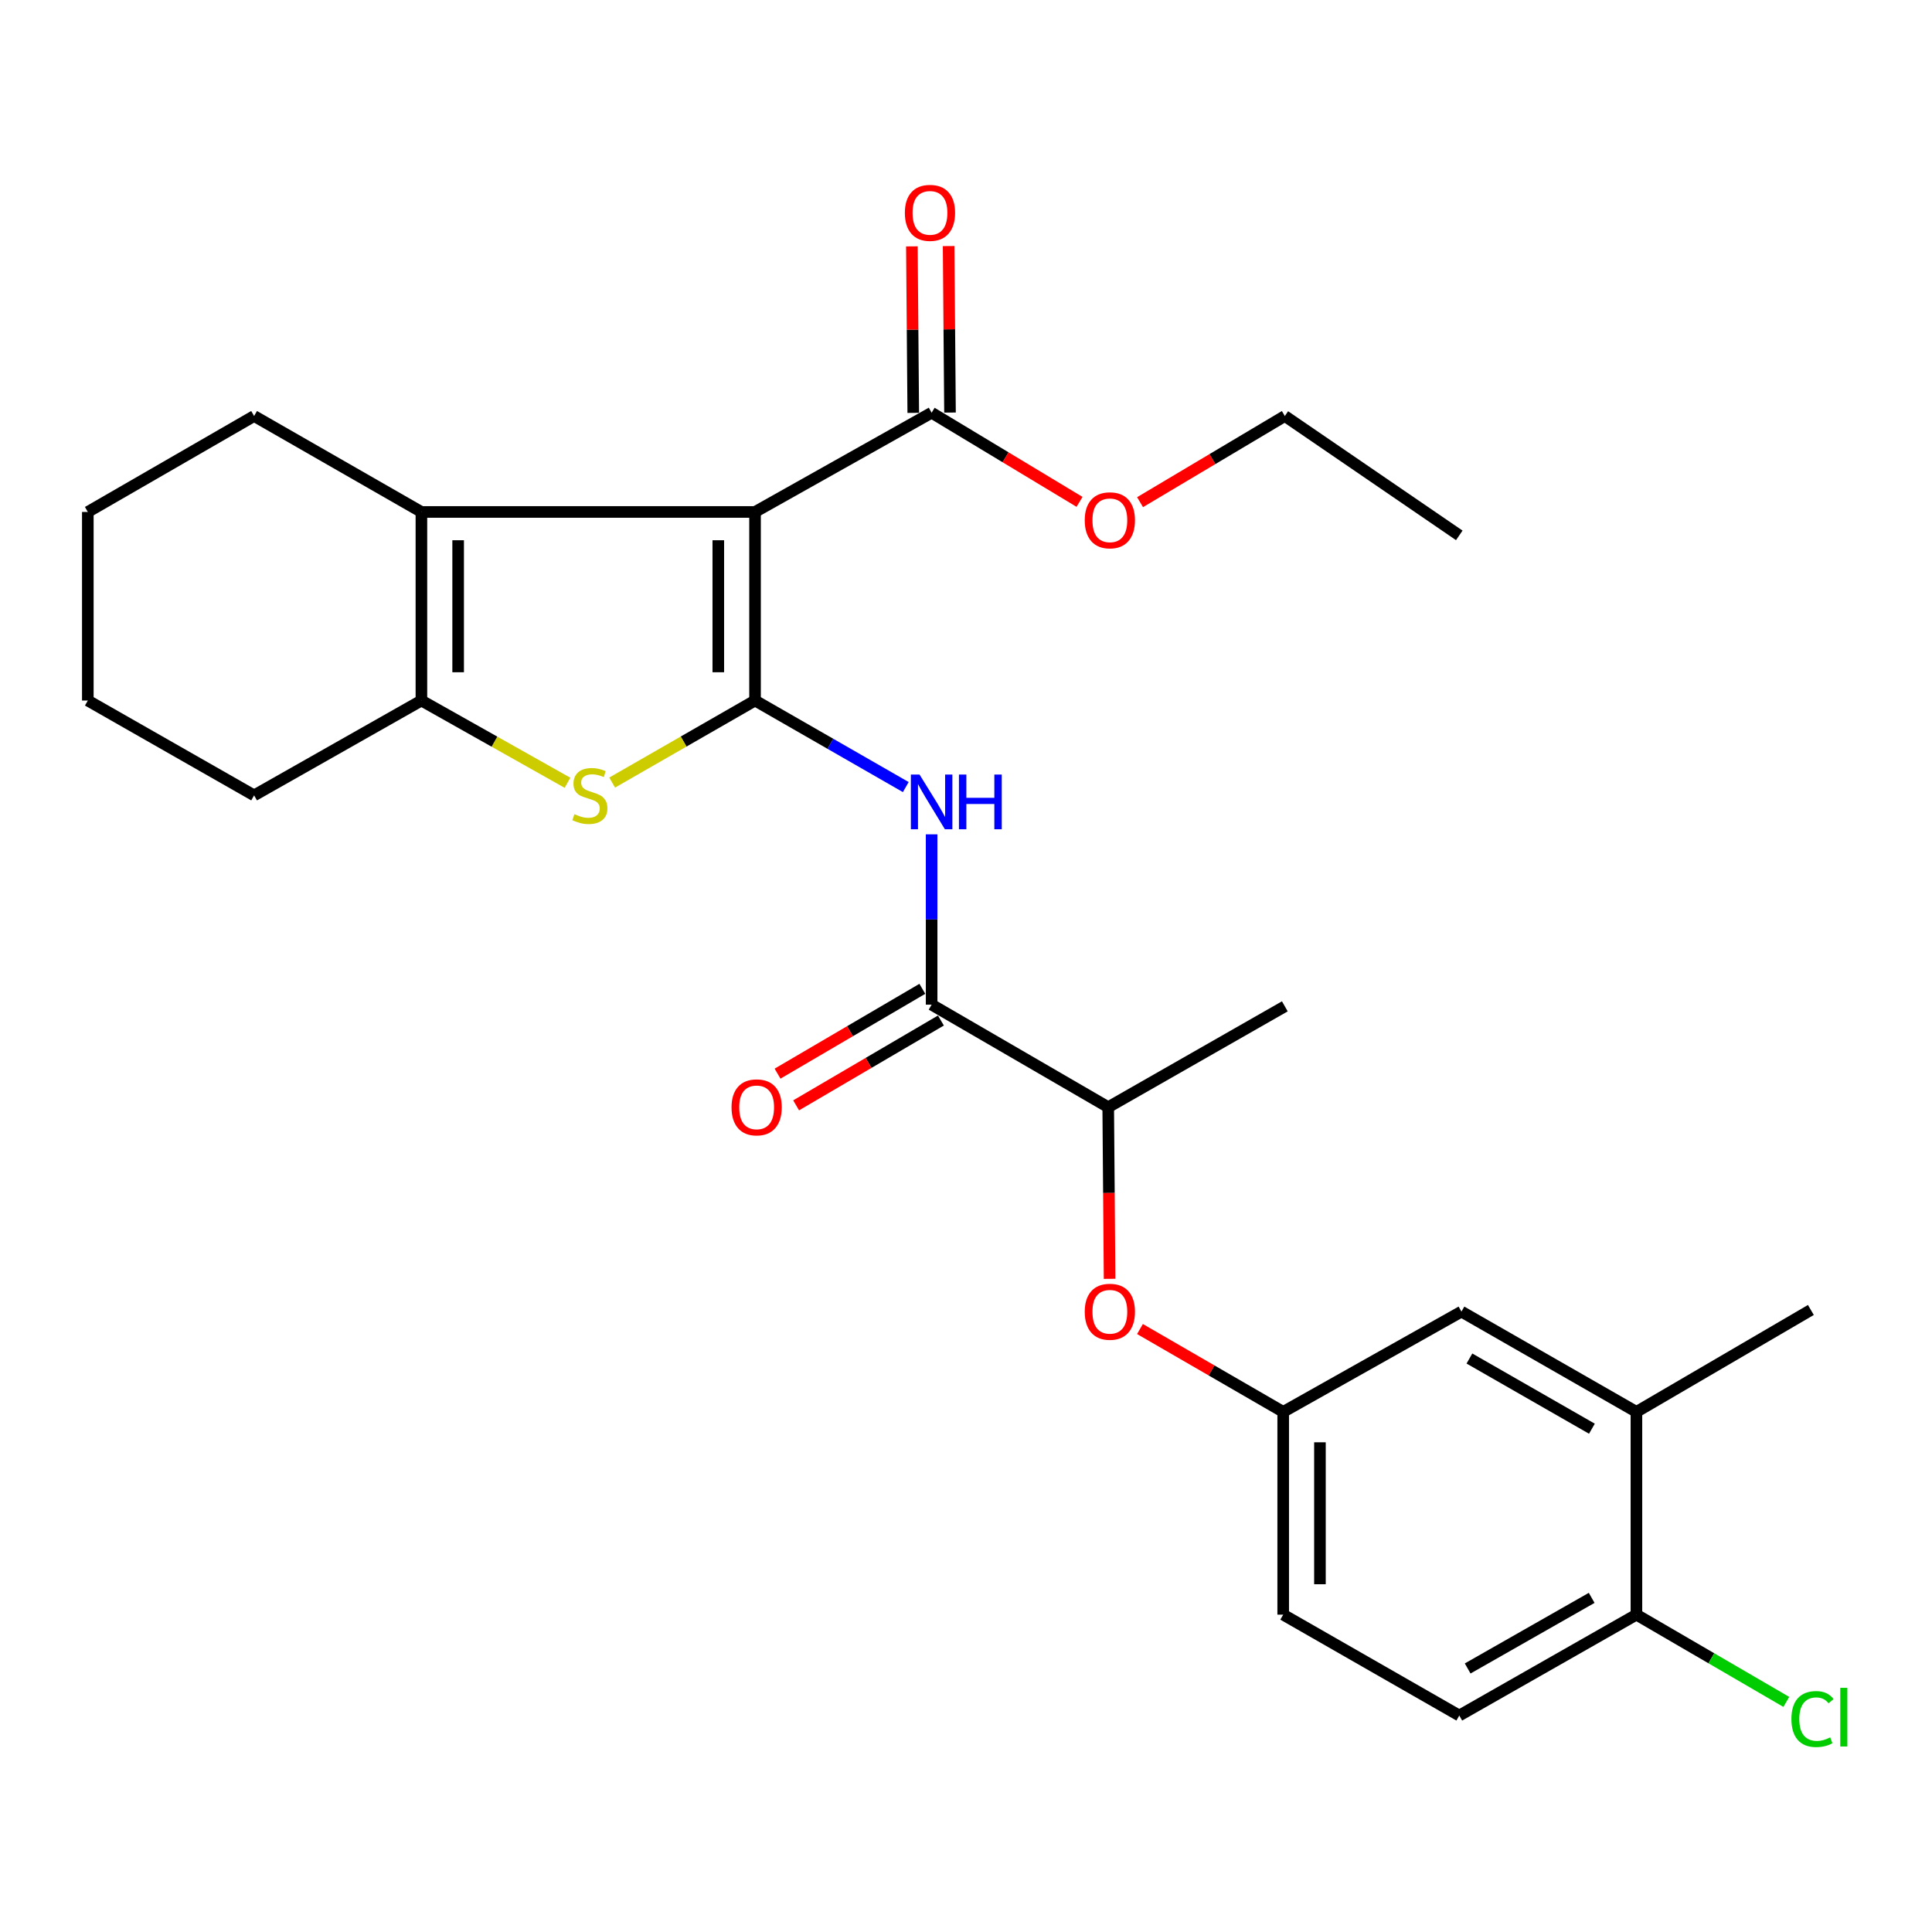 <?xml version='1.0' encoding='iso-8859-1'?>
<svg version='1.1' baseProfile='full'
              xmlns='http://www.w3.org/2000/svg'
                      xmlns:rdkit='http://www.rdkit.org/xml'
                      xmlns:xlink='http://www.w3.org/1999/xlink'
                  xml:space='preserve'
width='1000px' height='1000px' viewBox='0 0 1000 1000'>
<!-- END OF HEADER -->
<rect style='opacity:1.0;fill:#FFFFFF;stroke:none' width='1000' height='1000' x='0' y='0'> </rect>
<path class='bond-0' d='M 390.806,362.594 L 390.806,264.989' style='fill:none;fill-rule:evenodd;stroke:#000000;stroke-width:6px;stroke-linecap:butt;stroke-linejoin:miter;stroke-opacity:1' />
<path class='bond-0' d='M 371.79,347.953 L 371.79,279.63' style='fill:none;fill-rule:evenodd;stroke:#000000;stroke-width:6px;stroke-linecap:butt;stroke-linejoin:miter;stroke-opacity:1' />
<path class='bond-1' d='M 390.806,362.594 L 353.83,383.826' style='fill:none;fill-rule:evenodd;stroke:#000000;stroke-width:6px;stroke-linecap:butt;stroke-linejoin:miter;stroke-opacity:1' />
<path class='bond-1' d='M 353.83,383.826 L 316.853,405.058' style='fill:none;fill-rule:evenodd;stroke:#CCCC00;stroke-width:6px;stroke-linecap:butt;stroke-linejoin:miter;stroke-opacity:1' />
<path class='bond-3' d='M 390.806,362.594 L 429.821,384.991' style='fill:none;fill-rule:evenodd;stroke:#000000;stroke-width:6px;stroke-linecap:butt;stroke-linejoin:miter;stroke-opacity:1' />
<path class='bond-3' d='M 429.821,384.991 L 468.835,407.389' style='fill:none;fill-rule:evenodd;stroke:#0000FF;stroke-width:6px;stroke-linecap:butt;stroke-linejoin:miter;stroke-opacity:1' />
<path class='bond-2' d='M 390.806,264.989 L 218.12,264.989' style='fill:none;fill-rule:evenodd;stroke:#000000;stroke-width:6px;stroke-linecap:butt;stroke-linejoin:miter;stroke-opacity:1' />
<path class='bond-6' d='M 390.806,264.989 L 482.21,213.624' style='fill:none;fill-rule:evenodd;stroke:#000000;stroke-width:6px;stroke-linecap:butt;stroke-linejoin:miter;stroke-opacity:1' />
<path class='bond-4' d='M 293.727,405.166 L 255.923,383.88' style='fill:none;fill-rule:evenodd;stroke:#CCCC00;stroke-width:6px;stroke-linecap:butt;stroke-linejoin:miter;stroke-opacity:1' />
<path class='bond-4' d='M 255.923,383.88 L 218.12,362.594' style='fill:none;fill-rule:evenodd;stroke:#000000;stroke-width:6px;stroke-linecap:butt;stroke-linejoin:miter;stroke-opacity:1' />
<path class='bond-19' d='M 218.12,264.989 L 131.523,215.325' style='fill:none;fill-rule:evenodd;stroke:#000000;stroke-width:6px;stroke-linecap:butt;stroke-linejoin:miter;stroke-opacity:1' />
<path class='bond-27' d='M 218.12,264.989 L 218.12,362.594' style='fill:none;fill-rule:evenodd;stroke:#000000;stroke-width:6px;stroke-linecap:butt;stroke-linejoin:miter;stroke-opacity:1' />
<path class='bond-27' d='M 237.136,279.63 L 237.136,347.953' style='fill:none;fill-rule:evenodd;stroke:#000000;stroke-width:6px;stroke-linecap:butt;stroke-linejoin:miter;stroke-opacity:1' />
<path class='bond-5' d='M 482.21,431.851 L 482.21,475.933' style='fill:none;fill-rule:evenodd;stroke:#0000FF;stroke-width:6px;stroke-linecap:butt;stroke-linejoin:miter;stroke-opacity:1' />
<path class='bond-5' d='M 482.21,475.933 L 482.21,520.015' style='fill:none;fill-rule:evenodd;stroke:#000000;stroke-width:6px;stroke-linecap:butt;stroke-linejoin:miter;stroke-opacity:1' />
<path class='bond-20' d='M 218.12,362.594 L 131.523,411.687' style='fill:none;fill-rule:evenodd;stroke:#000000;stroke-width:6px;stroke-linecap:butt;stroke-linejoin:miter;stroke-opacity:1' />
<path class='bond-7' d='M 482.21,520.015 L 573.614,573.08' style='fill:none;fill-rule:evenodd;stroke:#000000;stroke-width:6px;stroke-linecap:butt;stroke-linejoin:miter;stroke-opacity:1' />
<path class='bond-12' d='M 477.404,511.811 L 439.931,533.766' style='fill:none;fill-rule:evenodd;stroke:#000000;stroke-width:6px;stroke-linecap:butt;stroke-linejoin:miter;stroke-opacity:1' />
<path class='bond-12' d='M 439.931,533.766 L 402.459,555.722' style='fill:none;fill-rule:evenodd;stroke:#FF0000;stroke-width:6px;stroke-linecap:butt;stroke-linejoin:miter;stroke-opacity:1' />
<path class='bond-12' d='M 487.017,528.218 L 449.544,550.174' style='fill:none;fill-rule:evenodd;stroke:#000000;stroke-width:6px;stroke-linecap:butt;stroke-linejoin:miter;stroke-opacity:1' />
<path class='bond-12' d='M 449.544,550.174 L 412.072,572.129' style='fill:none;fill-rule:evenodd;stroke:#FF0000;stroke-width:6px;stroke-linecap:butt;stroke-linejoin:miter;stroke-opacity:1' />
<path class='bond-14' d='M 491.718,213.546 L 491.362,170.454' style='fill:none;fill-rule:evenodd;stroke:#000000;stroke-width:6px;stroke-linecap:butt;stroke-linejoin:miter;stroke-opacity:1' />
<path class='bond-14' d='M 491.362,170.454 L 491.005,127.363' style='fill:none;fill-rule:evenodd;stroke:#FF0000;stroke-width:6px;stroke-linecap:butt;stroke-linejoin:miter;stroke-opacity:1' />
<path class='bond-14' d='M 472.702,213.703 L 472.346,170.611' style='fill:none;fill-rule:evenodd;stroke:#000000;stroke-width:6px;stroke-linecap:butt;stroke-linejoin:miter;stroke-opacity:1' />
<path class='bond-14' d='M 472.346,170.611 L 471.99,127.52' style='fill:none;fill-rule:evenodd;stroke:#FF0000;stroke-width:6px;stroke-linecap:butt;stroke-linejoin:miter;stroke-opacity:1' />
<path class='bond-16' d='M 482.21,213.624 L 520.488,236.696' style='fill:none;fill-rule:evenodd;stroke:#000000;stroke-width:6px;stroke-linecap:butt;stroke-linejoin:miter;stroke-opacity:1' />
<path class='bond-16' d='M 520.488,236.696 L 558.766,259.767' style='fill:none;fill-rule:evenodd;stroke:#FF0000;stroke-width:6px;stroke-linecap:butt;stroke-linejoin:miter;stroke-opacity:1' />
<path class='bond-8' d='M 573.614,573.08 L 573.969,617.499' style='fill:none;fill-rule:evenodd;stroke:#000000;stroke-width:6px;stroke-linecap:butt;stroke-linejoin:miter;stroke-opacity:1' />
<path class='bond-8' d='M 573.969,617.499 L 574.323,661.918' style='fill:none;fill-rule:evenodd;stroke:#FF0000;stroke-width:6px;stroke-linecap:butt;stroke-linejoin:miter;stroke-opacity:1' />
<path class='bond-22' d='M 573.614,573.08 L 665.028,520.881' style='fill:none;fill-rule:evenodd;stroke:#000000;stroke-width:6px;stroke-linecap:butt;stroke-linejoin:miter;stroke-opacity:1' />
<path class='bond-11' d='M 590.05,687.902 L 627.117,709.344' style='fill:none;fill-rule:evenodd;stroke:#FF0000;stroke-width:6px;stroke-linecap:butt;stroke-linejoin:miter;stroke-opacity:1' />
<path class='bond-11' d='M 627.117,709.344 L 664.183,730.786' style='fill:none;fill-rule:evenodd;stroke:#000000;stroke-width:6px;stroke-linecap:butt;stroke-linejoin:miter;stroke-opacity:1' />
<path class='bond-9' d='M 847.011,730.786 L 756.442,678.883' style='fill:none;fill-rule:evenodd;stroke:#000000;stroke-width:6px;stroke-linecap:butt;stroke-linejoin:miter;stroke-opacity:1' />
<path class='bond-9' d='M 823.971,739.499 L 760.572,703.167' style='fill:none;fill-rule:evenodd;stroke:#000000;stroke-width:6px;stroke-linecap:butt;stroke-linejoin:miter;stroke-opacity:1' />
<path class='bond-21' d='M 847.011,730.786 L 937.306,678.038' style='fill:none;fill-rule:evenodd;stroke:#000000;stroke-width:6px;stroke-linecap:butt;stroke-linejoin:miter;stroke-opacity:1' />
<path class='bond-29' d='M 847.011,730.786 L 847.011,835.744' style='fill:none;fill-rule:evenodd;stroke:#000000;stroke-width:6px;stroke-linecap:butt;stroke-linejoin:miter;stroke-opacity:1' />
<path class='bond-10' d='M 847.011,835.744 L 755.322,887.953' style='fill:none;fill-rule:evenodd;stroke:#000000;stroke-width:6px;stroke-linecap:butt;stroke-linejoin:miter;stroke-opacity:1' />
<path class='bond-10' d='M 823.848,827.05 L 759.666,863.597' style='fill:none;fill-rule:evenodd;stroke:#000000;stroke-width:6px;stroke-linecap:butt;stroke-linejoin:miter;stroke-opacity:1' />
<path class='bond-18' d='M 847.011,835.744 L 885.803,858.325' style='fill:none;fill-rule:evenodd;stroke:#000000;stroke-width:6px;stroke-linecap:butt;stroke-linejoin:miter;stroke-opacity:1' />
<path class='bond-18' d='M 885.803,858.325 L 924.594,880.907' style='fill:none;fill-rule:evenodd;stroke:#00CC00;stroke-width:6px;stroke-linecap:butt;stroke-linejoin:miter;stroke-opacity:1' />
<path class='bond-13' d='M 664.183,730.786 L 756.442,678.883' style='fill:none;fill-rule:evenodd;stroke:#000000;stroke-width:6px;stroke-linecap:butt;stroke-linejoin:miter;stroke-opacity:1' />
<path class='bond-17' d='M 664.183,730.786 L 664.183,835.744' style='fill:none;fill-rule:evenodd;stroke:#000000;stroke-width:6px;stroke-linecap:butt;stroke-linejoin:miter;stroke-opacity:1' />
<path class='bond-17' d='M 683.199,746.53 L 683.199,820' style='fill:none;fill-rule:evenodd;stroke:#000000;stroke-width:6px;stroke-linecap:butt;stroke-linejoin:miter;stroke-opacity:1' />
<path class='bond-15' d='M 755.322,887.953 L 664.183,835.744' style='fill:none;fill-rule:evenodd;stroke:#000000;stroke-width:6px;stroke-linecap:butt;stroke-linejoin:miter;stroke-opacity:1' />
<path class='bond-23' d='M 590.094,259.92 L 627.561,237.623' style='fill:none;fill-rule:evenodd;stroke:#FF0000;stroke-width:6px;stroke-linecap:butt;stroke-linejoin:miter;stroke-opacity:1' />
<path class='bond-23' d='M 627.561,237.623 L 665.028,215.325' style='fill:none;fill-rule:evenodd;stroke:#000000;stroke-width:6px;stroke-linecap:butt;stroke-linejoin:miter;stroke-opacity:1' />
<path class='bond-24' d='M 131.523,215.325 L 45.455,264.989' style='fill:none;fill-rule:evenodd;stroke:#000000;stroke-width:6px;stroke-linecap:butt;stroke-linejoin:miter;stroke-opacity:1' />
<path class='bond-25' d='M 131.523,411.687 L 45.455,362.594' style='fill:none;fill-rule:evenodd;stroke:#000000;stroke-width:6px;stroke-linecap:butt;stroke-linejoin:miter;stroke-opacity:1' />
<path class='bond-26' d='M 665.028,215.325 L 755.322,277.106' style='fill:none;fill-rule:evenodd;stroke:#000000;stroke-width:6px;stroke-linecap:butt;stroke-linejoin:miter;stroke-opacity:1' />
<path class='bond-28' d='M 45.455,264.989 L 45.455,362.594' style='fill:none;fill-rule:evenodd;stroke:#000000;stroke-width:6px;stroke-linecap:butt;stroke-linejoin:miter;stroke-opacity:1' />
<path  class='atom-2' d='M 297.308 421.407
Q 297.628 421.527, 298.948 422.087
Q 300.268 422.647, 301.708 423.007
Q 303.188 423.327, 304.628 423.327
Q 307.308 423.327, 308.868 422.047
Q 310.428 420.727, 310.428 418.447
Q 310.428 416.887, 309.628 415.927
Q 308.868 414.967, 307.668 414.447
Q 306.468 413.927, 304.468 413.327
Q 301.948 412.567, 300.428 411.847
Q 298.948 411.127, 297.868 409.607
Q 296.828 408.087, 296.828 405.527
Q 296.828 401.967, 299.228 399.767
Q 301.668 397.567, 306.468 397.567
Q 309.748 397.567, 313.468 399.127
L 312.548 402.207
Q 309.148 400.807, 306.588 400.807
Q 303.828 400.807, 302.308 401.967
Q 300.788 403.087, 300.828 405.047
Q 300.828 406.567, 301.588 407.487
Q 302.388 408.407, 303.508 408.927
Q 304.668 409.447, 306.588 410.047
Q 309.148 410.847, 310.668 411.647
Q 312.188 412.447, 313.268 414.087
Q 314.388 415.687, 314.388 418.447
Q 314.388 422.367, 311.748 424.487
Q 309.148 426.567, 304.788 426.567
Q 302.268 426.567, 300.348 426.007
Q 298.468 425.487, 296.228 424.567
L 297.308 421.407
' fill='#CCCC00'/>
<path  class='atom-4' d='M 475.95 400.907
L 485.23 415.907
Q 486.15 417.387, 487.63 420.067
Q 489.11 422.747, 489.19 422.907
L 489.19 400.907
L 492.95 400.907
L 492.95 429.227
L 489.07 429.227
L 479.11 412.827
Q 477.95 410.907, 476.71 408.707
Q 475.51 406.507, 475.15 405.827
L 475.15 429.227
L 471.47 429.227
L 471.47 400.907
L 475.95 400.907
' fill='#0000FF'/>
<path  class='atom-4' d='M 496.35 400.907
L 500.19 400.907
L 500.19 412.947
L 514.67 412.947
L 514.67 400.907
L 518.51 400.907
L 518.51 429.227
L 514.67 429.227
L 514.67 416.147
L 500.19 416.147
L 500.19 429.227
L 496.35 429.227
L 496.35 400.907
' fill='#0000FF'/>
<path  class='atom-9' d='M 561.459 678.963
Q 561.459 672.163, 564.819 668.363
Q 568.179 664.563, 574.459 664.563
Q 580.739 664.563, 584.099 668.363
Q 587.459 672.163, 587.459 678.963
Q 587.459 685.843, 584.059 689.763
Q 580.659 693.643, 574.459 693.643
Q 568.219 693.643, 564.819 689.763
Q 561.459 685.883, 561.459 678.963
M 574.459 690.443
Q 578.779 690.443, 581.099 687.563
Q 583.459 684.643, 583.459 678.963
Q 583.459 673.403, 581.099 670.603
Q 578.779 667.763, 574.459 667.763
Q 570.139 667.763, 567.779 670.563
Q 565.459 673.363, 565.459 678.963
Q 565.459 684.683, 567.779 687.563
Q 570.139 690.443, 574.459 690.443
' fill='#FF0000'/>
<path  class='atom-13' d='M 378.641 573.16
Q 378.641 566.36, 382.001 562.56
Q 385.361 558.76, 391.641 558.76
Q 397.921 558.76, 401.281 562.56
Q 404.641 566.36, 404.641 573.16
Q 404.641 580.04, 401.241 583.96
Q 397.841 587.84, 391.641 587.84
Q 385.401 587.84, 382.001 583.96
Q 378.641 580.08, 378.641 573.16
M 391.641 584.64
Q 395.961 584.64, 398.281 581.76
Q 400.641 578.84, 400.641 573.16
Q 400.641 567.6, 398.281 564.8
Q 395.961 561.96, 391.641 561.96
Q 387.321 561.96, 384.961 564.76
Q 382.641 567.56, 382.641 573.16
Q 382.641 578.88, 384.961 581.76
Q 387.321 584.64, 391.641 584.64
' fill='#FF0000'/>
<path  class='atom-15' d='M 468.354 110.173
Q 468.354 103.373, 471.714 99.573
Q 475.074 95.773, 481.354 95.773
Q 487.634 95.773, 490.994 99.573
Q 494.354 103.373, 494.354 110.173
Q 494.354 117.053, 490.954 120.973
Q 487.554 124.853, 481.354 124.853
Q 475.114 124.853, 471.714 120.973
Q 468.354 117.093, 468.354 110.173
M 481.354 121.653
Q 485.674 121.653, 487.994 118.773
Q 490.354 115.853, 490.354 110.173
Q 490.354 104.613, 487.994 101.813
Q 485.674 98.973, 481.354 98.973
Q 477.034 98.973, 474.674 101.773
Q 472.354 104.573, 472.354 110.173
Q 472.354 115.893, 474.674 118.773
Q 477.034 121.653, 481.354 121.653
' fill='#FF0000'/>
<path  class='atom-17' d='M 561.459 269.305
Q 561.459 262.505, 564.819 258.705
Q 568.179 254.905, 574.459 254.905
Q 580.739 254.905, 584.099 258.705
Q 587.459 262.505, 587.459 269.305
Q 587.459 276.185, 584.059 280.105
Q 580.659 283.985, 574.459 283.985
Q 568.219 283.985, 564.819 280.105
Q 561.459 276.225, 561.459 269.305
M 574.459 280.785
Q 578.779 280.785, 581.099 277.905
Q 583.459 274.985, 583.459 269.305
Q 583.459 263.745, 581.099 260.945
Q 578.779 258.105, 574.459 258.105
Q 570.139 258.105, 567.779 260.905
Q 565.459 263.705, 565.459 269.305
Q 565.459 275.025, 567.779 277.905
Q 570.139 280.785, 574.459 280.785
' fill='#FF0000'/>
<path  class='atom-19' d='M 927.231 889.778
Q 927.231 882.738, 930.511 879.058
Q 933.831 875.338, 940.111 875.338
Q 945.951 875.338, 949.071 879.458
L 946.431 881.618
Q 944.151 878.618, 940.111 878.618
Q 935.831 878.618, 933.551 881.498
Q 931.311 884.338, 931.311 889.778
Q 931.311 895.378, 933.631 898.258
Q 935.991 901.138, 940.551 901.138
Q 943.671 901.138, 947.311 899.258
L 948.431 902.258
Q 946.951 903.218, 944.711 903.778
Q 942.471 904.338, 939.991 904.338
Q 933.831 904.338, 930.511 900.578
Q 927.231 896.818, 927.231 889.778
' fill='#00CC00'/>
<path  class='atom-19' d='M 952.511 873.618
L 956.191 873.618
L 956.191 903.978
L 952.511 903.978
L 952.511 873.618
' fill='#00CC00'/>
</svg>
